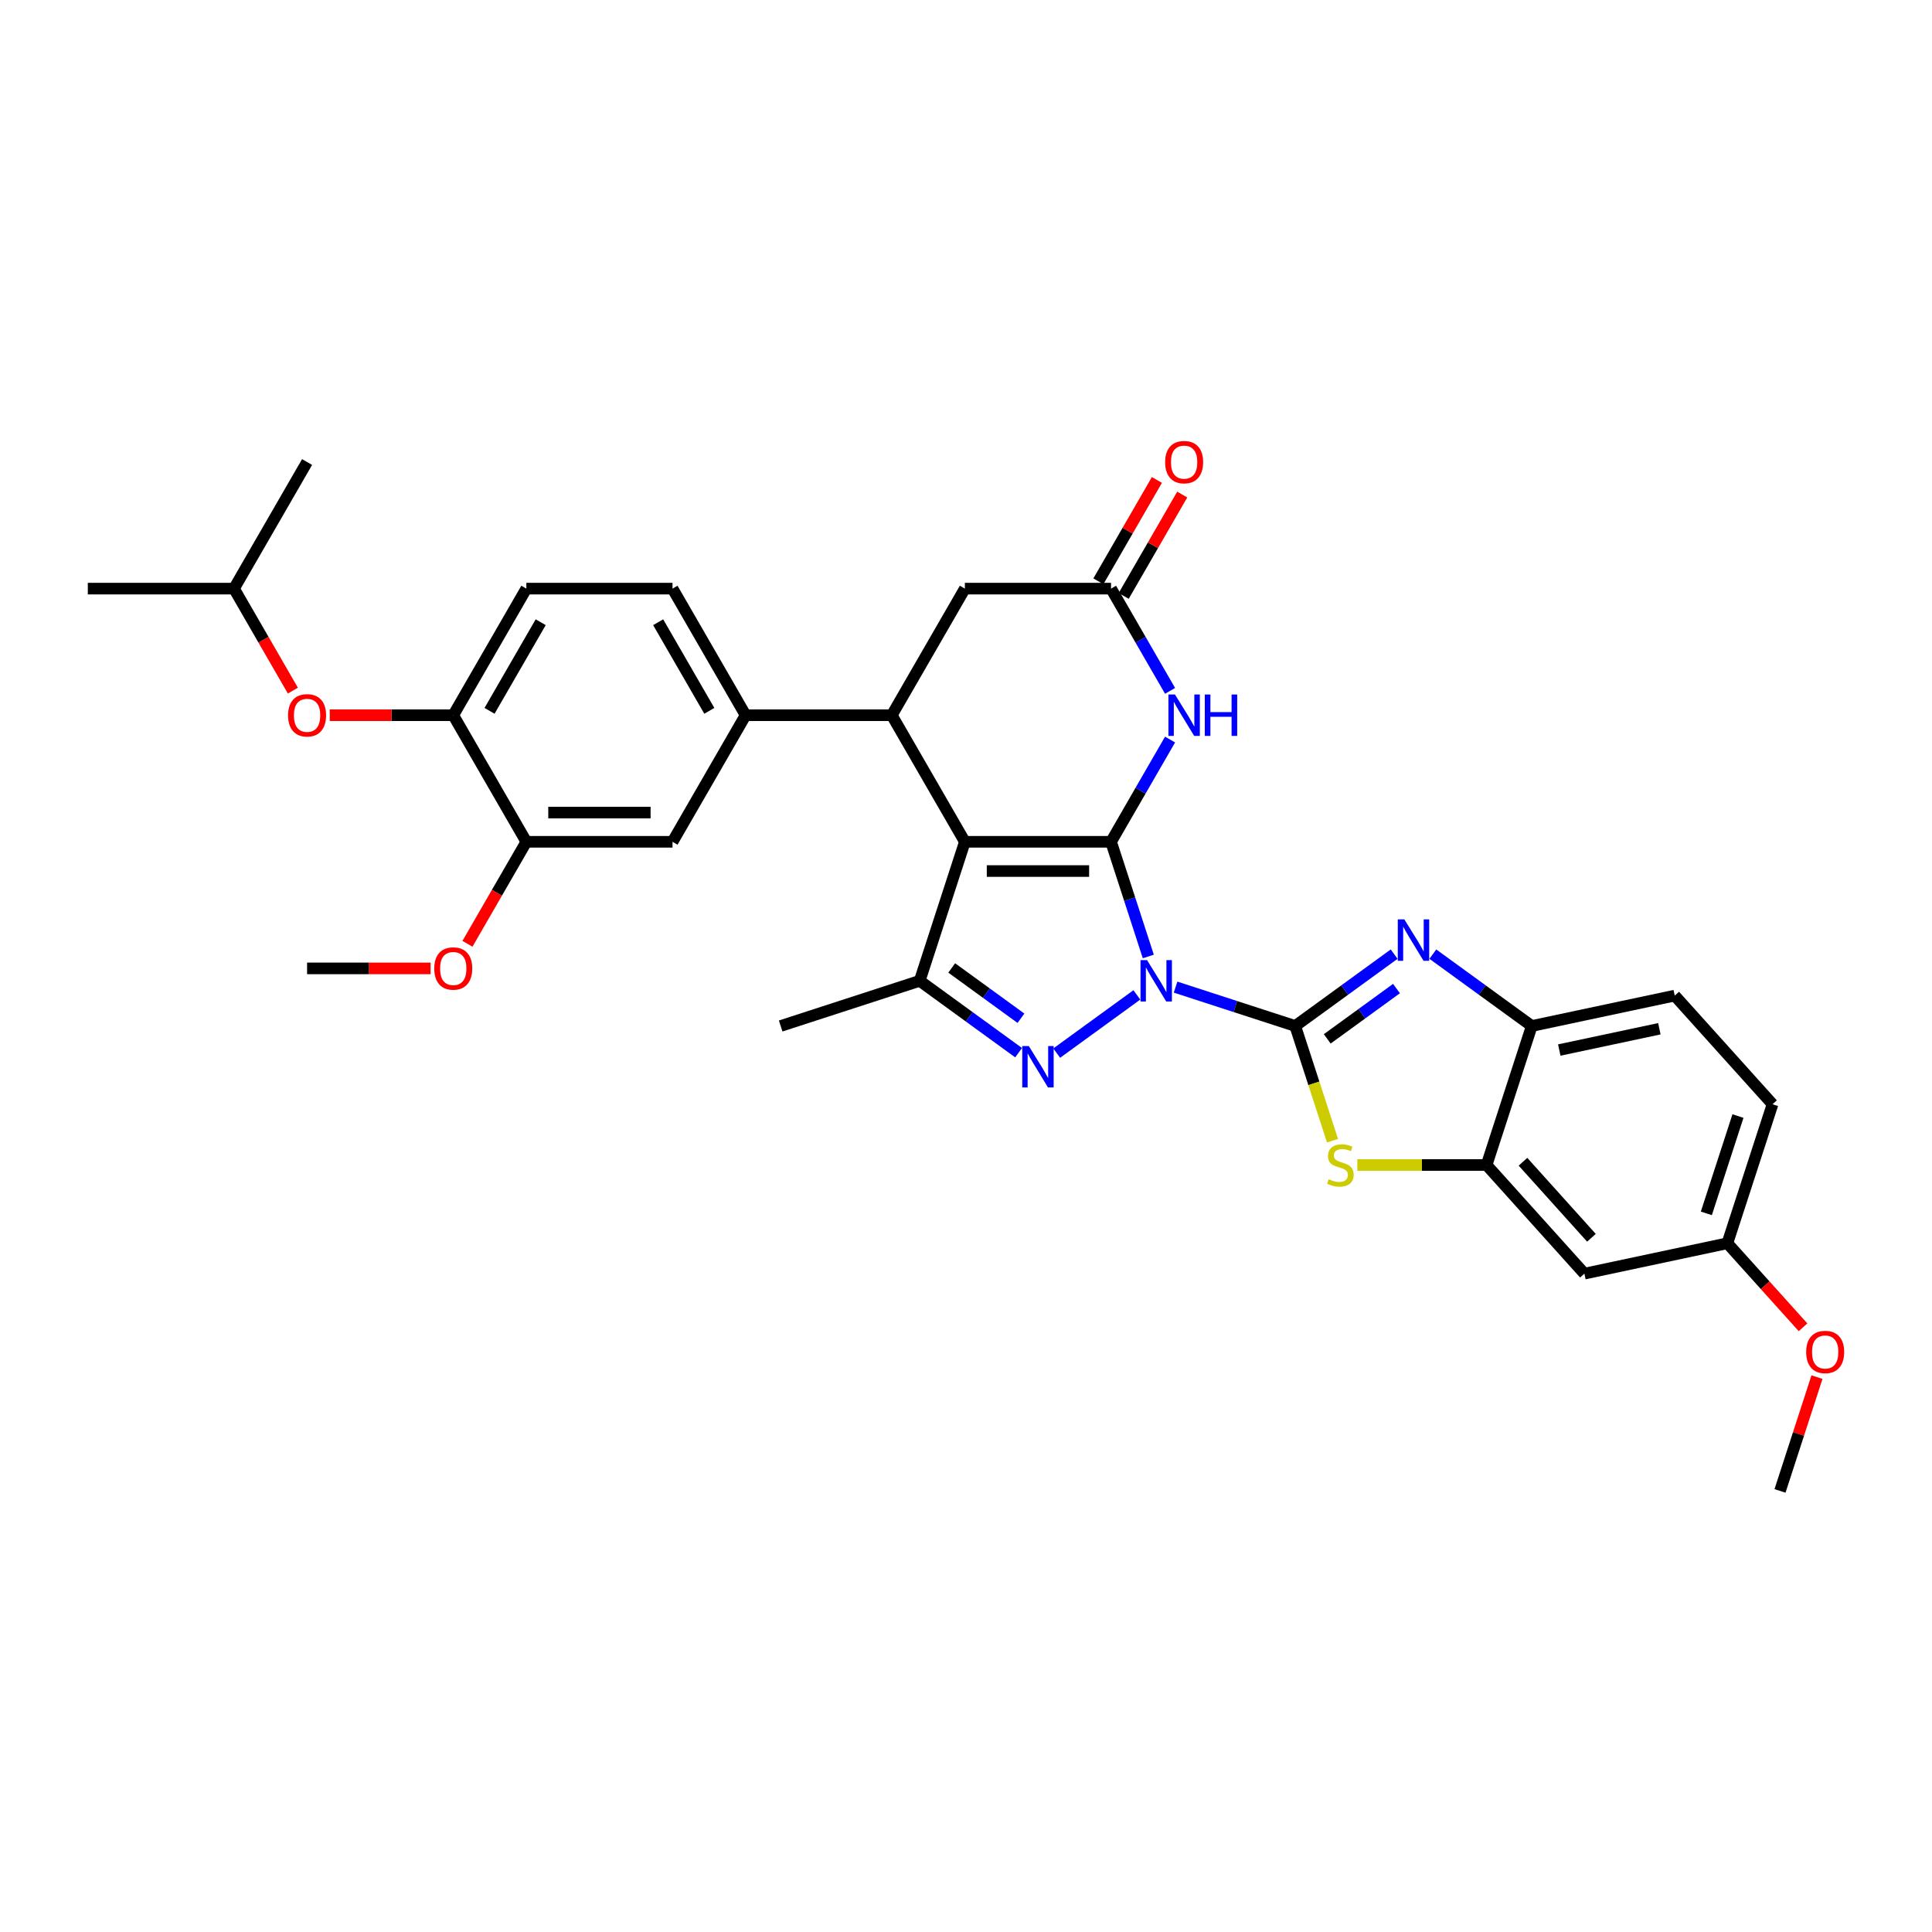 <?xml version='1.0' encoding='iso-8859-1'?>
<svg version='1.1' baseProfile='full'
              xmlns='http://www.w3.org/2000/svg'
                      xmlns:rdkit='http://www.rdkit.org/xml'
                      xmlns:xlink='http://www.w3.org/1999/xlink'
                  xml:space='preserve'
width='1000px' height='1000px' viewBox='0 0 1000 1000'>
<!-- END OF HEADER -->
<rect style='opacity:1.0;fill:#FFFFFF;stroke:none' width='1000' height='1000' x='0' y='0'> </rect>
<path class='bond-0' d='M 594.358,495.068 L 584.716,465.392' style='fill:none;fill-rule:evenodd;stroke:#0000FF;stroke-width:6px;stroke-linecap:butt;stroke-linejoin:miter;stroke-opacity:1' />
<path class='bond-0' d='M 584.716,465.392 L 575.074,435.716' style='fill:none;fill-rule:evenodd;stroke:#000000;stroke-width:6px;stroke-linecap:butt;stroke-linejoin:miter;stroke-opacity:1' />
<path class='bond-1' d='M 608.471,510.928 L 639.441,520.99' style='fill:none;fill-rule:evenodd;stroke:#0000FF;stroke-width:6px;stroke-linecap:butt;stroke-linejoin:miter;stroke-opacity:1' />
<path class='bond-1' d='M 639.441,520.99 L 670.41,531.053' style='fill:none;fill-rule:evenodd;stroke:#000000;stroke-width:6px;stroke-linecap:butt;stroke-linejoin:miter;stroke-opacity:1' />
<path class='bond-3' d='M 588.436,514.951 L 546.951,545.091' style='fill:none;fill-rule:evenodd;stroke:#0000FF;stroke-width:6px;stroke-linecap:butt;stroke-linejoin:miter;stroke-opacity:1' />
<path class='bond-2' d='M 575.074,435.716 L 499.414,435.716' style='fill:none;fill-rule:evenodd;stroke:#000000;stroke-width:6px;stroke-linecap:butt;stroke-linejoin:miter;stroke-opacity:1' />
<path class='bond-2' d='M 563.725,450.848 L 510.763,450.848' style='fill:none;fill-rule:evenodd;stroke:#000000;stroke-width:6px;stroke-linecap:butt;stroke-linejoin:miter;stroke-opacity:1' />
<path class='bond-6' d='M 575.074,435.716 L 590.35,409.257' style='fill:none;fill-rule:evenodd;stroke:#000000;stroke-width:6px;stroke-linecap:butt;stroke-linejoin:miter;stroke-opacity:1' />
<path class='bond-6' d='M 590.35,409.257 L 605.626,382.798' style='fill:none;fill-rule:evenodd;stroke:#0000FF;stroke-width:6px;stroke-linecap:butt;stroke-linejoin:miter;stroke-opacity:1' />
<path class='bond-4' d='M 670.41,531.053 L 696.007,512.456' style='fill:none;fill-rule:evenodd;stroke:#000000;stroke-width:6px;stroke-linecap:butt;stroke-linejoin:miter;stroke-opacity:1' />
<path class='bond-4' d='M 696.007,512.456 L 721.603,493.859' style='fill:none;fill-rule:evenodd;stroke:#0000FF;stroke-width:6px;stroke-linecap:butt;stroke-linejoin:miter;stroke-opacity:1' />
<path class='bond-4' d='M 686.984,537.716 L 704.901,524.698' style='fill:none;fill-rule:evenodd;stroke:#000000;stroke-width:6px;stroke-linecap:butt;stroke-linejoin:miter;stroke-opacity:1' />
<path class='bond-4' d='M 704.901,524.698 L 722.819,511.68' style='fill:none;fill-rule:evenodd;stroke:#0000FF;stroke-width:6px;stroke-linecap:butt;stroke-linejoin:miter;stroke-opacity:1' />
<path class='bond-8' d='M 670.41,531.053 L 680.058,560.744' style='fill:none;fill-rule:evenodd;stroke:#000000;stroke-width:6px;stroke-linecap:butt;stroke-linejoin:miter;stroke-opacity:1' />
<path class='bond-8' d='M 680.058,560.744 L 689.705,590.435' style='fill:none;fill-rule:evenodd;stroke:#CCCC00;stroke-width:6px;stroke-linecap:butt;stroke-linejoin:miter;stroke-opacity:1' />
<path class='bond-7' d='M 499.414,435.716 L 461.584,370.193' style='fill:none;fill-rule:evenodd;stroke:#000000;stroke-width:6px;stroke-linecap:butt;stroke-linejoin:miter;stroke-opacity:1' />
<path class='bond-33' d='M 499.414,435.716 L 476.033,507.673' style='fill:none;fill-rule:evenodd;stroke:#000000;stroke-width:6px;stroke-linecap:butt;stroke-linejoin:miter;stroke-opacity:1' />
<path class='bond-5' d='M 527.226,544.867 L 501.63,526.27' style='fill:none;fill-rule:evenodd;stroke:#0000FF;stroke-width:6px;stroke-linecap:butt;stroke-linejoin:miter;stroke-opacity:1' />
<path class='bond-5' d='M 501.63,526.27 L 476.033,507.673' style='fill:none;fill-rule:evenodd;stroke:#000000;stroke-width:6px;stroke-linecap:butt;stroke-linejoin:miter;stroke-opacity:1' />
<path class='bond-5' d='M 528.442,527.045 L 510.524,514.028' style='fill:none;fill-rule:evenodd;stroke:#0000FF;stroke-width:6px;stroke-linecap:butt;stroke-linejoin:miter;stroke-opacity:1' />
<path class='bond-5' d='M 510.524,514.028 L 492.607,501.01' style='fill:none;fill-rule:evenodd;stroke:#000000;stroke-width:6px;stroke-linecap:butt;stroke-linejoin:miter;stroke-opacity:1' />
<path class='bond-12' d='M 741.638,493.859 L 767.234,512.456' style='fill:none;fill-rule:evenodd;stroke:#0000FF;stroke-width:6px;stroke-linecap:butt;stroke-linejoin:miter;stroke-opacity:1' />
<path class='bond-12' d='M 767.234,512.456 L 792.831,531.053' style='fill:none;fill-rule:evenodd;stroke:#000000;stroke-width:6px;stroke-linecap:butt;stroke-linejoin:miter;stroke-opacity:1' />
<path class='bond-24' d='M 476.033,507.673 L 404.077,531.053' style='fill:none;fill-rule:evenodd;stroke:#000000;stroke-width:6px;stroke-linecap:butt;stroke-linejoin:miter;stroke-opacity:1' />
<path class='bond-10' d='M 605.626,357.588 L 590.35,331.129' style='fill:none;fill-rule:evenodd;stroke:#0000FF;stroke-width:6px;stroke-linecap:butt;stroke-linejoin:miter;stroke-opacity:1' />
<path class='bond-10' d='M 590.35,331.129 L 575.074,304.669' style='fill:none;fill-rule:evenodd;stroke:#000000;stroke-width:6px;stroke-linecap:butt;stroke-linejoin:miter;stroke-opacity:1' />
<path class='bond-11' d='M 461.584,370.193 L 385.924,370.193' style='fill:none;fill-rule:evenodd;stroke:#000000;stroke-width:6px;stroke-linecap:butt;stroke-linejoin:miter;stroke-opacity:1' />
<path class='bond-35' d='M 461.584,370.193 L 499.414,304.669' style='fill:none;fill-rule:evenodd;stroke:#000000;stroke-width:6px;stroke-linecap:butt;stroke-linejoin:miter;stroke-opacity:1' />
<path class='bond-9' d='M 702.552,603.01 L 736.001,603.01' style='fill:none;fill-rule:evenodd;stroke:#CCCC00;stroke-width:6px;stroke-linecap:butt;stroke-linejoin:miter;stroke-opacity:1' />
<path class='bond-9' d='M 736.001,603.01 L 769.451,603.01' style='fill:none;fill-rule:evenodd;stroke:#000000;stroke-width:6px;stroke-linecap:butt;stroke-linejoin:miter;stroke-opacity:1' />
<path class='bond-17' d='M 769.451,603.01 L 820.077,659.236' style='fill:none;fill-rule:evenodd;stroke:#000000;stroke-width:6px;stroke-linecap:butt;stroke-linejoin:miter;stroke-opacity:1' />
<path class='bond-17' d='M 788.29,601.318 L 823.728,640.677' style='fill:none;fill-rule:evenodd;stroke:#000000;stroke-width:6px;stroke-linecap:butt;stroke-linejoin:miter;stroke-opacity:1' />
<path class='bond-34' d='M 769.451,603.01 L 792.831,531.053' style='fill:none;fill-rule:evenodd;stroke:#000000;stroke-width:6px;stroke-linecap:butt;stroke-linejoin:miter;stroke-opacity:1' />
<path class='bond-13' d='M 575.074,304.669 L 499.414,304.669' style='fill:none;fill-rule:evenodd;stroke:#000000;stroke-width:6px;stroke-linecap:butt;stroke-linejoin:miter;stroke-opacity:1' />
<path class='bond-19' d='M 581.626,308.452 L 596.771,282.22' style='fill:none;fill-rule:evenodd;stroke:#000000;stroke-width:6px;stroke-linecap:butt;stroke-linejoin:miter;stroke-opacity:1' />
<path class='bond-19' d='M 596.771,282.22 L 611.916,255.988' style='fill:none;fill-rule:evenodd;stroke:#FF0000;stroke-width:6px;stroke-linecap:butt;stroke-linejoin:miter;stroke-opacity:1' />
<path class='bond-19' d='M 568.521,300.886 L 583.666,274.654' style='fill:none;fill-rule:evenodd;stroke:#000000;stroke-width:6px;stroke-linecap:butt;stroke-linejoin:miter;stroke-opacity:1' />
<path class='bond-19' d='M 583.666,274.654 L 598.812,248.422' style='fill:none;fill-rule:evenodd;stroke:#FF0000;stroke-width:6px;stroke-linecap:butt;stroke-linejoin:miter;stroke-opacity:1' />
<path class='bond-15' d='M 385.924,370.193 L 348.094,435.716' style='fill:none;fill-rule:evenodd;stroke:#000000;stroke-width:6px;stroke-linecap:butt;stroke-linejoin:miter;stroke-opacity:1' />
<path class='bond-20' d='M 385.924,370.193 L 348.094,304.669' style='fill:none;fill-rule:evenodd;stroke:#000000;stroke-width:6px;stroke-linecap:butt;stroke-linejoin:miter;stroke-opacity:1' />
<path class='bond-20' d='M 367.145,367.93 L 340.664,322.064' style='fill:none;fill-rule:evenodd;stroke:#000000;stroke-width:6px;stroke-linecap:butt;stroke-linejoin:miter;stroke-opacity:1' />
<path class='bond-22' d='M 792.831,531.053 L 866.837,515.322' style='fill:none;fill-rule:evenodd;stroke:#000000;stroke-width:6px;stroke-linecap:butt;stroke-linejoin:miter;stroke-opacity:1' />
<path class='bond-22' d='M 807.078,543.495 L 858.882,532.483' style='fill:none;fill-rule:evenodd;stroke:#000000;stroke-width:6px;stroke-linecap:butt;stroke-linejoin:miter;stroke-opacity:1' />
<path class='bond-14' d='M 234.604,370.193 L 272.434,304.669' style='fill:none;fill-rule:evenodd;stroke:#000000;stroke-width:6px;stroke-linecap:butt;stroke-linejoin:miter;stroke-opacity:1' />
<path class='bond-14' d='M 253.383,367.93 L 279.864,322.064' style='fill:none;fill-rule:evenodd;stroke:#000000;stroke-width:6px;stroke-linecap:butt;stroke-linejoin:miter;stroke-opacity:1' />
<path class='bond-18' d='M 234.604,370.193 L 202.638,370.193' style='fill:none;fill-rule:evenodd;stroke:#000000;stroke-width:6px;stroke-linecap:butt;stroke-linejoin:miter;stroke-opacity:1' />
<path class='bond-18' d='M 202.638,370.193 L 170.672,370.193' style='fill:none;fill-rule:evenodd;stroke:#FF0000;stroke-width:6px;stroke-linecap:butt;stroke-linejoin:miter;stroke-opacity:1' />
<path class='bond-37' d='M 234.604,370.193 L 272.434,435.716' style='fill:none;fill-rule:evenodd;stroke:#000000;stroke-width:6px;stroke-linecap:butt;stroke-linejoin:miter;stroke-opacity:1' />
<path class='bond-16' d='M 348.094,435.716 L 272.434,435.716' style='fill:none;fill-rule:evenodd;stroke:#000000;stroke-width:6px;stroke-linecap:butt;stroke-linejoin:miter;stroke-opacity:1' />
<path class='bond-16' d='M 336.745,420.584 L 283.783,420.584' style='fill:none;fill-rule:evenodd;stroke:#000000;stroke-width:6px;stroke-linecap:butt;stroke-linejoin:miter;stroke-opacity:1' />
<path class='bond-26' d='M 272.434,435.716 L 257.193,462.115' style='fill:none;fill-rule:evenodd;stroke:#000000;stroke-width:6px;stroke-linecap:butt;stroke-linejoin:miter;stroke-opacity:1' />
<path class='bond-26' d='M 257.193,462.115 L 241.952,488.513' style='fill:none;fill-rule:evenodd;stroke:#FF0000;stroke-width:6px;stroke-linecap:butt;stroke-linejoin:miter;stroke-opacity:1' />
<path class='bond-23' d='M 820.077,659.236 L 894.083,643.505' style='fill:none;fill-rule:evenodd;stroke:#000000;stroke-width:6px;stroke-linecap:butt;stroke-linejoin:miter;stroke-opacity:1' />
<path class='bond-28' d='M 151.597,357.467 L 136.356,331.068' style='fill:none;fill-rule:evenodd;stroke:#FF0000;stroke-width:6px;stroke-linecap:butt;stroke-linejoin:miter;stroke-opacity:1' />
<path class='bond-28' d='M 136.356,331.068 L 121.114,304.669' style='fill:none;fill-rule:evenodd;stroke:#000000;stroke-width:6px;stroke-linecap:butt;stroke-linejoin:miter;stroke-opacity:1' />
<path class='bond-21' d='M 348.094,304.669 L 272.434,304.669' style='fill:none;fill-rule:evenodd;stroke:#000000;stroke-width:6px;stroke-linecap:butt;stroke-linejoin:miter;stroke-opacity:1' />
<path class='bond-25' d='M 866.837,515.322 L 917.464,571.549' style='fill:none;fill-rule:evenodd;stroke:#000000;stroke-width:6px;stroke-linecap:butt;stroke-linejoin:miter;stroke-opacity:1' />
<path class='bond-27' d='M 894.083,643.505 L 913.667,665.256' style='fill:none;fill-rule:evenodd;stroke:#000000;stroke-width:6px;stroke-linecap:butt;stroke-linejoin:miter;stroke-opacity:1' />
<path class='bond-27' d='M 913.667,665.256 L 933.251,687.006' style='fill:none;fill-rule:evenodd;stroke:#FF0000;stroke-width:6px;stroke-linecap:butt;stroke-linejoin:miter;stroke-opacity:1' />
<path class='bond-36' d='M 894.083,643.505 L 917.464,571.549' style='fill:none;fill-rule:evenodd;stroke:#000000;stroke-width:6px;stroke-linecap:butt;stroke-linejoin:miter;stroke-opacity:1' />
<path class='bond-36' d='M 883.199,628.036 L 899.565,577.666' style='fill:none;fill-rule:evenodd;stroke:#000000;stroke-width:6px;stroke-linecap:butt;stroke-linejoin:miter;stroke-opacity:1' />
<path class='bond-29' d='M 222.877,501.239 L 190.911,501.239' style='fill:none;fill-rule:evenodd;stroke:#FF0000;stroke-width:6px;stroke-linecap:butt;stroke-linejoin:miter;stroke-opacity:1' />
<path class='bond-29' d='M 190.911,501.239 L 158.944,501.239' style='fill:none;fill-rule:evenodd;stroke:#000000;stroke-width:6px;stroke-linecap:butt;stroke-linejoin:miter;stroke-opacity:1' />
<path class='bond-30' d='M 940.467,712.791 L 930.898,742.24' style='fill:none;fill-rule:evenodd;stroke:#FF0000;stroke-width:6px;stroke-linecap:butt;stroke-linejoin:miter;stroke-opacity:1' />
<path class='bond-30' d='M 930.898,742.24 L 921.329,771.689' style='fill:none;fill-rule:evenodd;stroke:#000000;stroke-width:6px;stroke-linecap:butt;stroke-linejoin:miter;stroke-opacity:1' />
<path class='bond-31' d='M 121.114,304.669 L 45.455,304.669' style='fill:none;fill-rule:evenodd;stroke:#000000;stroke-width:6px;stroke-linecap:butt;stroke-linejoin:miter;stroke-opacity:1' />
<path class='bond-32' d='M 121.114,304.669 L 158.944,239.146' style='fill:none;fill-rule:evenodd;stroke:#000000;stroke-width:6px;stroke-linecap:butt;stroke-linejoin:miter;stroke-opacity:1' />
<path  class='atom-0' d='M 593.717 496.959
L 600.739 508.308
Q 601.435 509.428, 602.554 511.456
Q 603.674 513.484, 603.735 513.605
L 603.735 496.959
L 606.58 496.959
L 606.58 518.386
L 603.644 518.386
L 596.108 505.978
Q 595.231 504.525, 594.292 502.861
Q 593.384 501.196, 593.112 500.682
L 593.112 518.386
L 590.328 518.386
L 590.328 496.959
L 593.717 496.959
' fill='#0000FF'/>
<path  class='atom-4' d='M 532.507 541.431
L 539.529 552.78
Q 540.225 553.9, 541.344 555.928
Q 542.464 557.955, 542.525 558.076
L 542.525 541.431
L 545.369 541.431
L 545.369 562.858
L 542.434 562.858
L 534.898 550.45
Q 534.02 548.997, 533.082 547.333
Q 532.174 545.668, 531.902 545.154
L 531.902 562.858
L 529.118 562.858
L 529.118 541.431
L 532.507 541.431
' fill='#0000FF'/>
<path  class='atom-5' d='M 726.884 475.868
L 733.906 487.217
Q 734.602 488.337, 735.721 490.364
Q 736.841 492.392, 736.902 492.513
L 736.902 475.868
L 739.746 475.868
L 739.746 497.295
L 736.811 497.295
L 729.275 484.886
Q 728.397 483.434, 727.459 481.769
Q 726.551 480.105, 726.279 479.59
L 726.279 497.295
L 723.495 497.295
L 723.495 475.868
L 726.884 475.868
' fill='#0000FF'/>
<path  class='atom-7' d='M 608.167 359.479
L 615.188 370.828
Q 615.884 371.948, 617.004 373.976
Q 618.124 376.003, 618.184 376.124
L 618.184 359.479
L 621.029 359.479
L 621.029 380.906
L 618.094 380.906
L 610.558 368.498
Q 609.68 367.045, 608.742 365.381
Q 607.834 363.716, 607.562 363.202
L 607.562 380.906
L 604.778 380.906
L 604.778 359.479
L 608.167 359.479
' fill='#0000FF'/>
<path  class='atom-7' d='M 623.602 359.479
L 626.507 359.479
L 626.507 368.589
L 637.463 368.589
L 637.463 359.479
L 640.368 359.479
L 640.368 380.906
L 637.463 380.906
L 637.463 371.01
L 626.507 371.01
L 626.507 380.906
L 623.602 380.906
L 623.602 359.479
' fill='#0000FF'/>
<path  class='atom-9' d='M 687.738 610.364
Q 687.98 610.455, 688.979 610.878
Q 689.977 611.302, 691.067 611.575
Q 692.187 611.817, 693.276 611.817
Q 695.304 611.817, 696.484 610.848
Q 697.664 609.849, 697.664 608.124
Q 697.664 606.944, 697.059 606.218
Q 696.484 605.491, 695.576 605.098
Q 694.668 604.705, 693.155 604.251
Q 691.249 603.676, 690.098 603.131
Q 688.979 602.586, 688.162 601.436
Q 687.375 600.286, 687.375 598.349
Q 687.375 595.656, 689.191 593.991
Q 691.037 592.327, 694.668 592.327
Q 697.15 592.327, 699.965 593.507
L 699.268 595.837
Q 696.696 594.778, 694.759 594.778
Q 692.671 594.778, 691.521 595.656
Q 690.371 596.503, 690.401 597.986
Q 690.401 599.136, 690.976 599.832
Q 691.581 600.528, 692.429 600.922
Q 693.306 601.315, 694.759 601.769
Q 696.696 602.374, 697.846 602.98
Q 698.996 603.585, 699.813 604.826
Q 700.661 606.036, 700.661 608.124
Q 700.661 611.09, 698.663 612.694
Q 696.696 614.268, 693.397 614.268
Q 691.491 614.268, 690.038 613.844
Q 688.616 613.451, 686.921 612.755
L 687.738 610.364
' fill='#CCCC00'/>
<path  class='atom-19' d='M 149.109 370.253
Q 149.109 365.108, 151.651 362.233
Q 154.193 359.358, 158.944 359.358
Q 163.696 359.358, 166.238 362.233
Q 168.78 365.108, 168.78 370.253
Q 168.78 375.459, 166.208 378.424
Q 163.635 381.36, 158.944 381.36
Q 154.223 381.36, 151.651 378.424
Q 149.109 375.489, 149.109 370.253
M 158.944 378.939
Q 162.213 378.939, 163.968 376.76
Q 165.754 374.551, 165.754 370.253
Q 165.754 366.047, 163.968 363.928
Q 162.213 361.779, 158.944 361.779
Q 155.676 361.779, 153.89 363.898
Q 152.135 366.016, 152.135 370.253
Q 152.135 374.581, 153.89 376.76
Q 155.676 378.939, 158.944 378.939
' fill='#FF0000'/>
<path  class='atom-20' d='M 603.068 239.207
Q 603.068 234.062, 605.61 231.187
Q 608.152 228.311, 612.903 228.311
Q 617.655 228.311, 620.197 231.187
Q 622.739 234.062, 622.739 239.207
Q 622.739 244.412, 620.167 247.378
Q 617.594 250.313, 612.903 250.313
Q 608.182 250.313, 605.61 247.378
Q 603.068 244.442, 603.068 239.207
M 612.903 247.892
Q 616.172 247.892, 617.927 245.713
Q 619.713 243.504, 619.713 239.207
Q 619.713 235, 617.927 232.881
Q 616.172 230.733, 612.903 230.733
Q 609.635 230.733, 607.849 232.851
Q 606.094 234.97, 606.094 239.207
Q 606.094 243.534, 607.849 245.713
Q 609.635 247.892, 612.903 247.892
' fill='#FF0000'/>
<path  class='atom-27' d='M 224.768 501.3
Q 224.768 496.155, 227.311 493.28
Q 229.853 490.405, 234.604 490.405
Q 239.356 490.405, 241.898 493.28
Q 244.44 496.155, 244.44 501.3
Q 244.44 506.505, 241.868 509.471
Q 239.295 512.407, 234.604 512.407
Q 229.883 512.407, 227.311 509.471
Q 224.768 506.536, 224.768 501.3
M 234.604 509.986
Q 237.873 509.986, 239.628 507.807
Q 241.414 505.597, 241.414 501.3
Q 241.414 497.093, 239.628 494.975
Q 237.873 492.826, 234.604 492.826
Q 231.336 492.826, 229.55 494.945
Q 227.795 497.063, 227.795 501.3
Q 227.795 505.628, 229.55 507.807
Q 231.336 509.986, 234.604 509.986
' fill='#FF0000'/>
<path  class='atom-28' d='M 934.874 699.792
Q 934.874 694.647, 937.416 691.772
Q 939.958 688.897, 944.71 688.897
Q 949.461 688.897, 952.003 691.772
Q 954.545 694.647, 954.545 699.792
Q 954.545 704.998, 951.973 707.964
Q 949.401 710.899, 944.71 710.899
Q 939.988 710.899, 937.416 707.964
Q 934.874 705.028, 934.874 699.792
M 944.71 708.478
Q 947.978 708.478, 949.733 706.299
Q 951.519 704.09, 951.519 699.792
Q 951.519 695.586, 949.733 693.467
Q 947.978 691.318, 944.71 691.318
Q 941.441 691.318, 939.656 693.437
Q 937.9 695.555, 937.9 699.792
Q 937.9 704.12, 939.656 706.299
Q 941.441 708.478, 944.71 708.478
' fill='#FF0000'/>
</svg>
